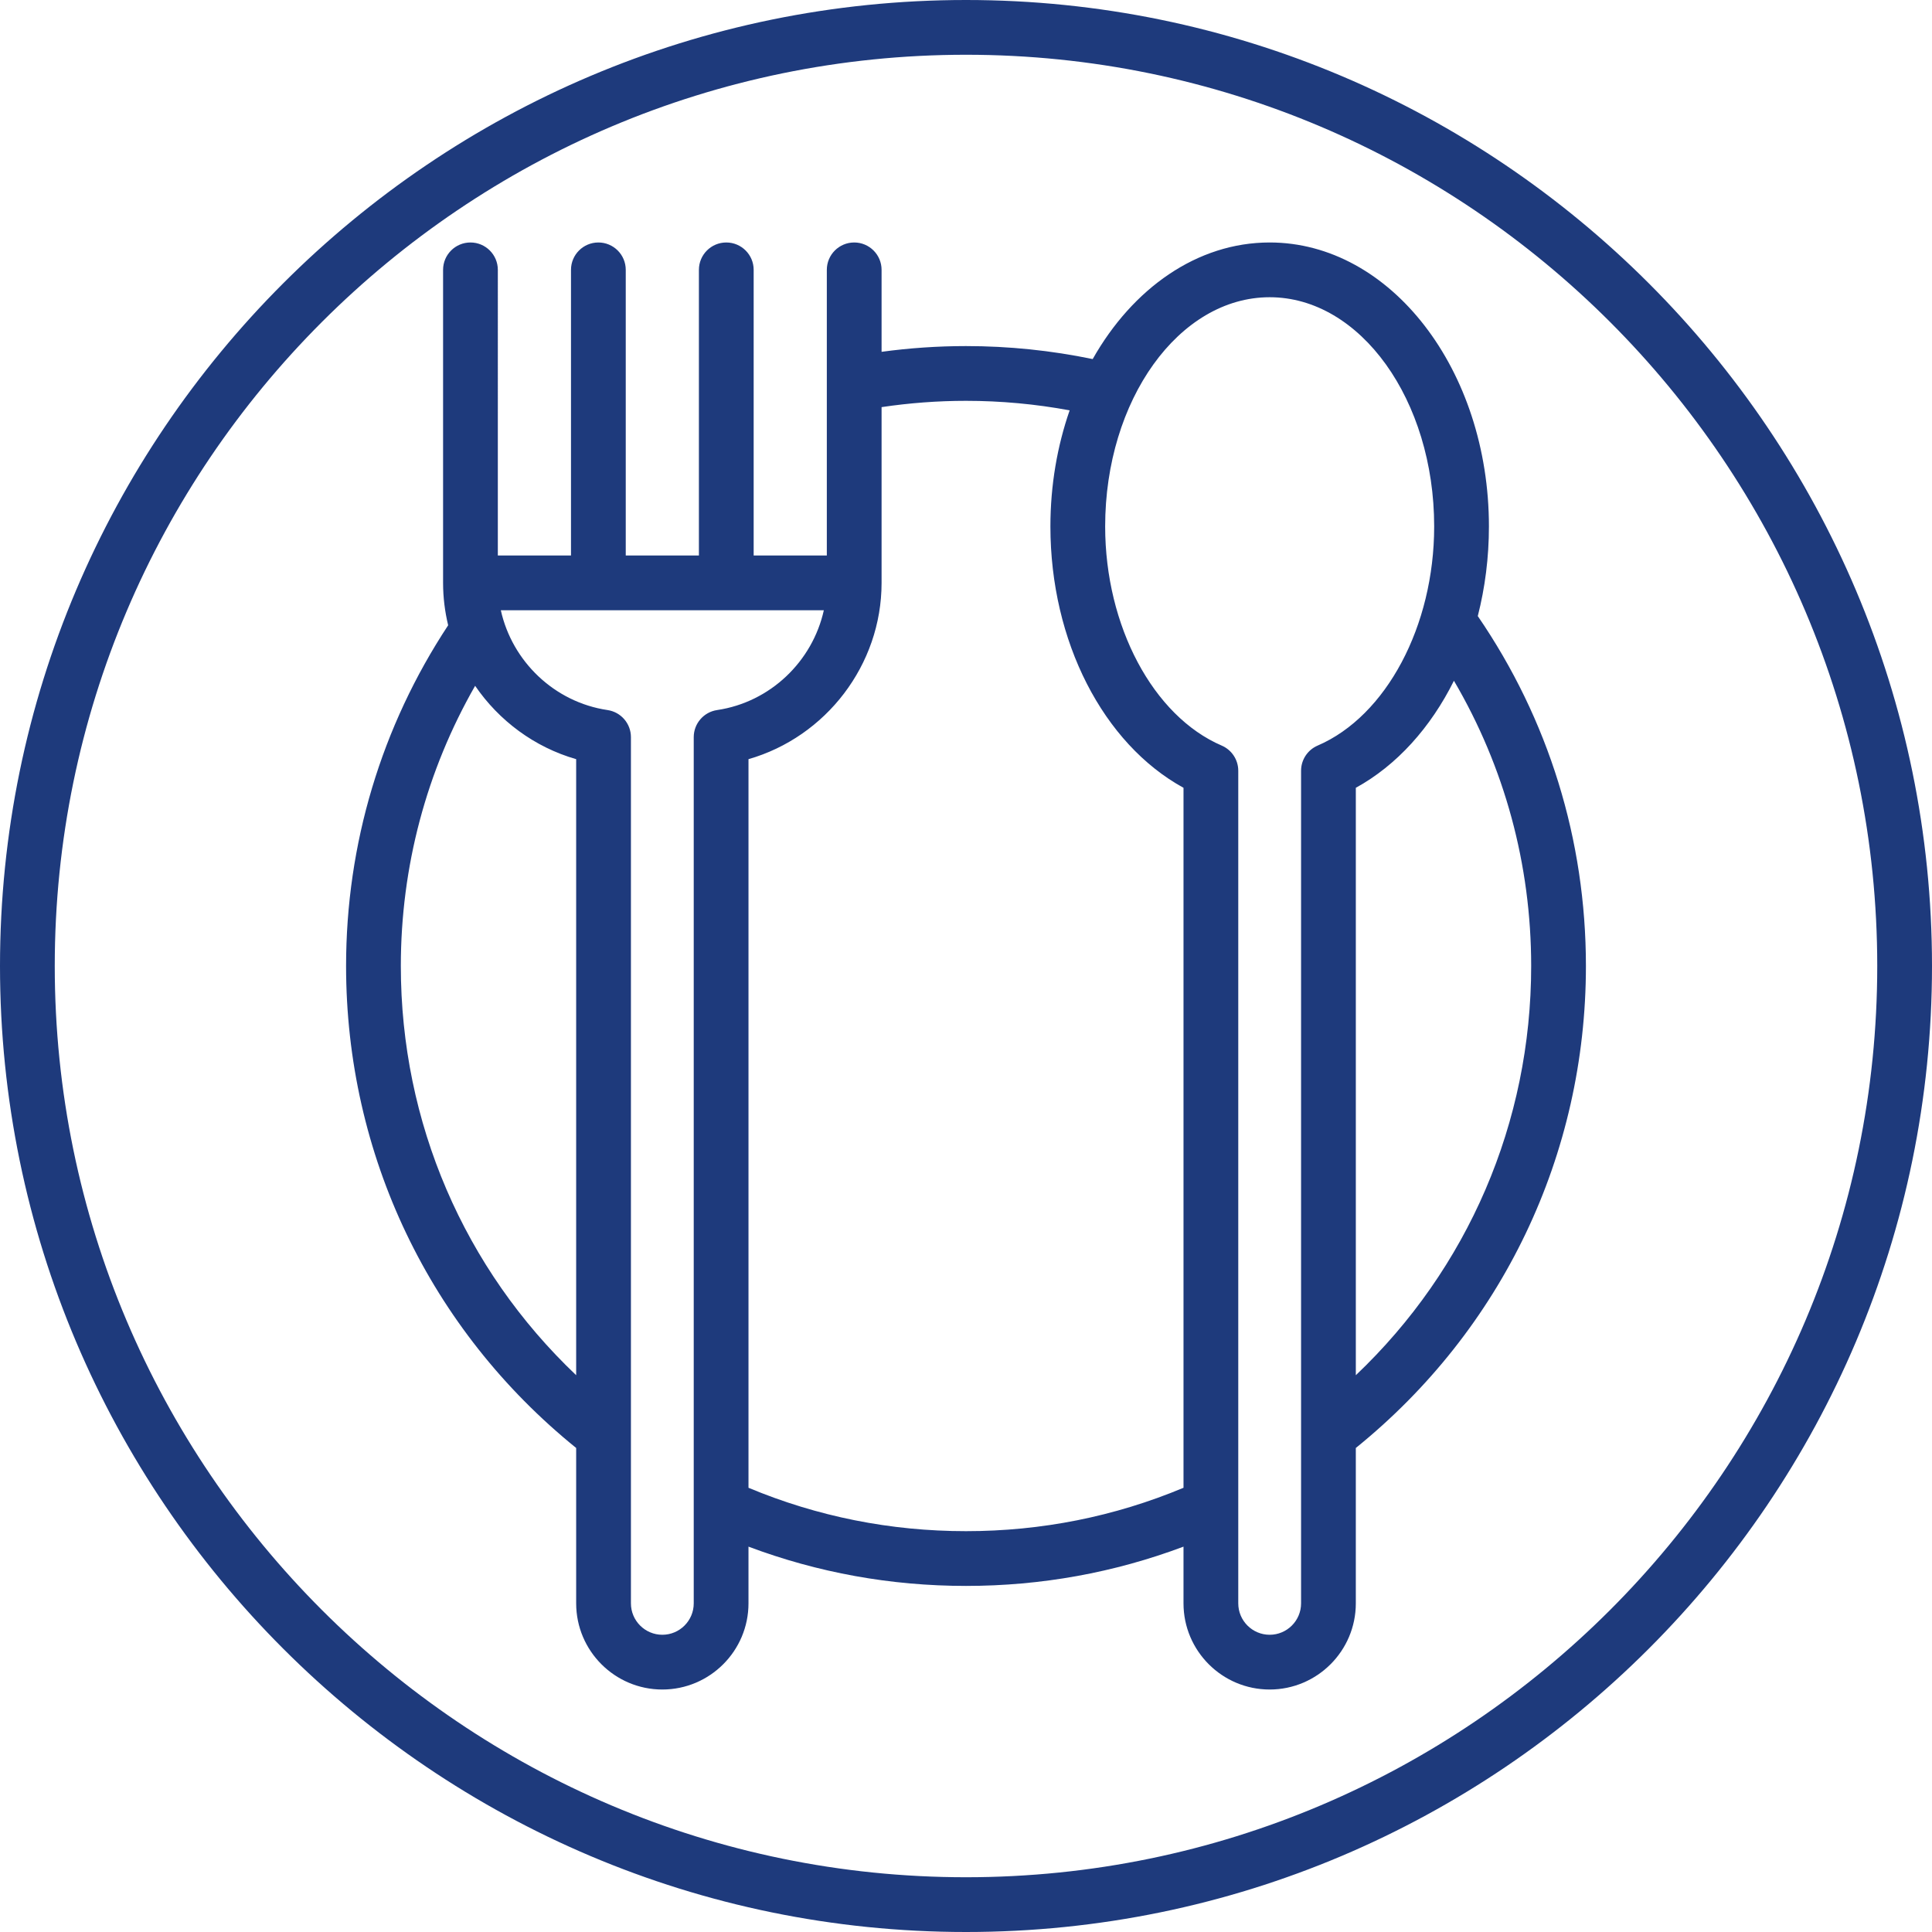 <?xml version="1.0" encoding="UTF-8" standalone="no"?><svg xmlns="http://www.w3.org/2000/svg" xmlns:xlink="http://www.w3.org/1999/xlink" fill="#1e3a7c" height="494" preserveAspectRatio="xMidYMid meet" version="1" viewBox="9.0 9.0 494.0 494.0" width="494" zoomAndPan="magnify"><g id="change1_1"><path d="M256,9C119.804,9,9,119.804,9,255.999C9,392.195,119.804,503,256,503s247-110.805,247-247.001C503,119.804,392.196,9,256,9z M256,489C127.523,489,23,384.477,23,255.999C23,127.522,127.523,23,256,23s233,104.522,233,232.999 C489,384.477,384.477,489,256,489z M389.709,143.606c0-40.035-25.15-72.606-56.063-72.606c-18.565,0-35.043,11.756-45.252,29.813 c-10.607-2.201-21.477-3.324-32.394-3.324c-7.224,0-14.453,0.498-21.586,1.468V78c0-3.866-3.134-7-7-7s-7,3.134-7,7v73.034h-18.707 V78c0-3.866-3.134-7-7-7s-7,3.134-7,7v73.034H169V78c0-3.866-3.134-7-7-7s-7,3.134-7,7v73.034h-18.707V78c0-3.866-3.134-7-7-7 s-7,3.134-7,7v80.034c0,3.715,0.455,7.347,1.299,10.844c-17.071,25.886-26.102,55.927-26.102,87.121 c0,48.252,21.403,92.965,58.833,123.24v39.73c0,12.147,9.883,22.03,22.03,22.03s22.03-9.883,22.03-22.03v-14.503 c17.733,6.66,36.391,10.043,55.616,10.043c19.226,0,37.883-3.383,55.615-10.042v14.502c0,12.147,9.883,22.03,22.03,22.03 c12.146,0,22.029-9.883,22.029-22.03v-39.729c37.432-30.277,58.836-74.991,58.836-123.242c0-32.202-9.551-63.061-27.649-89.469 C388.712,159.278,389.709,151.563,389.709,143.606z M111.49,255.999c0-25.366,6.546-49.895,18.997-71.643 c6.085,8.903,15.153,15.692,25.836,18.758v157.519C127.671,333.426,111.49,296.051,111.49,255.999z M186.384,197.483V418.97 c0,4.428-3.603,8.03-8.03,8.03s-8.03-3.603-8.03-8.03V197.483c0-3.47-2.542-6.416-5.975-6.925 c-13.63-2.018-24.403-12.47-27.291-25.524h82.592c-2.888,13.055-13.661,23.507-27.291,25.524 C188.926,191.067,186.384,194.014,186.384,197.483z M256,400.51c-19.318,0-38.004-3.734-55.616-11.095V203.114 c19.77-5.674,34.03-24.082,34.03-45.08v-44.935c7.118-1.064,14.353-1.61,21.586-1.61c8.917,0,17.799,0.822,26.502,2.433 c-3.151,9.069-4.92,19.112-4.92,29.685c0,29.394,13.502,55.554,34.033,66.828v178.981C294.004,396.775,275.319,400.51,256,400.51z M341.675,206.073V418.97c0,4.428-3.602,8.03-8.029,8.03s-8.03-3.603-8.03-8.03V206.073c0-2.797-1.665-5.326-4.235-6.431 c-17.545-7.543-29.798-30.586-29.798-56.036c0-32.315,18.869-58.606,42.063-58.606s42.063,26.291,42.063,58.606 c0,25.45-12.254,48.493-29.799,56.036C343.341,200.747,341.675,203.276,341.675,206.073z M400.511,255.999 c0,40.052-16.182,77.427-44.836,104.636v-150.2c10.485-5.757,19.129-15.402,25.086-27.37 C393.704,205.121,400.511,230.076,400.511,255.999z"/></g></svg>